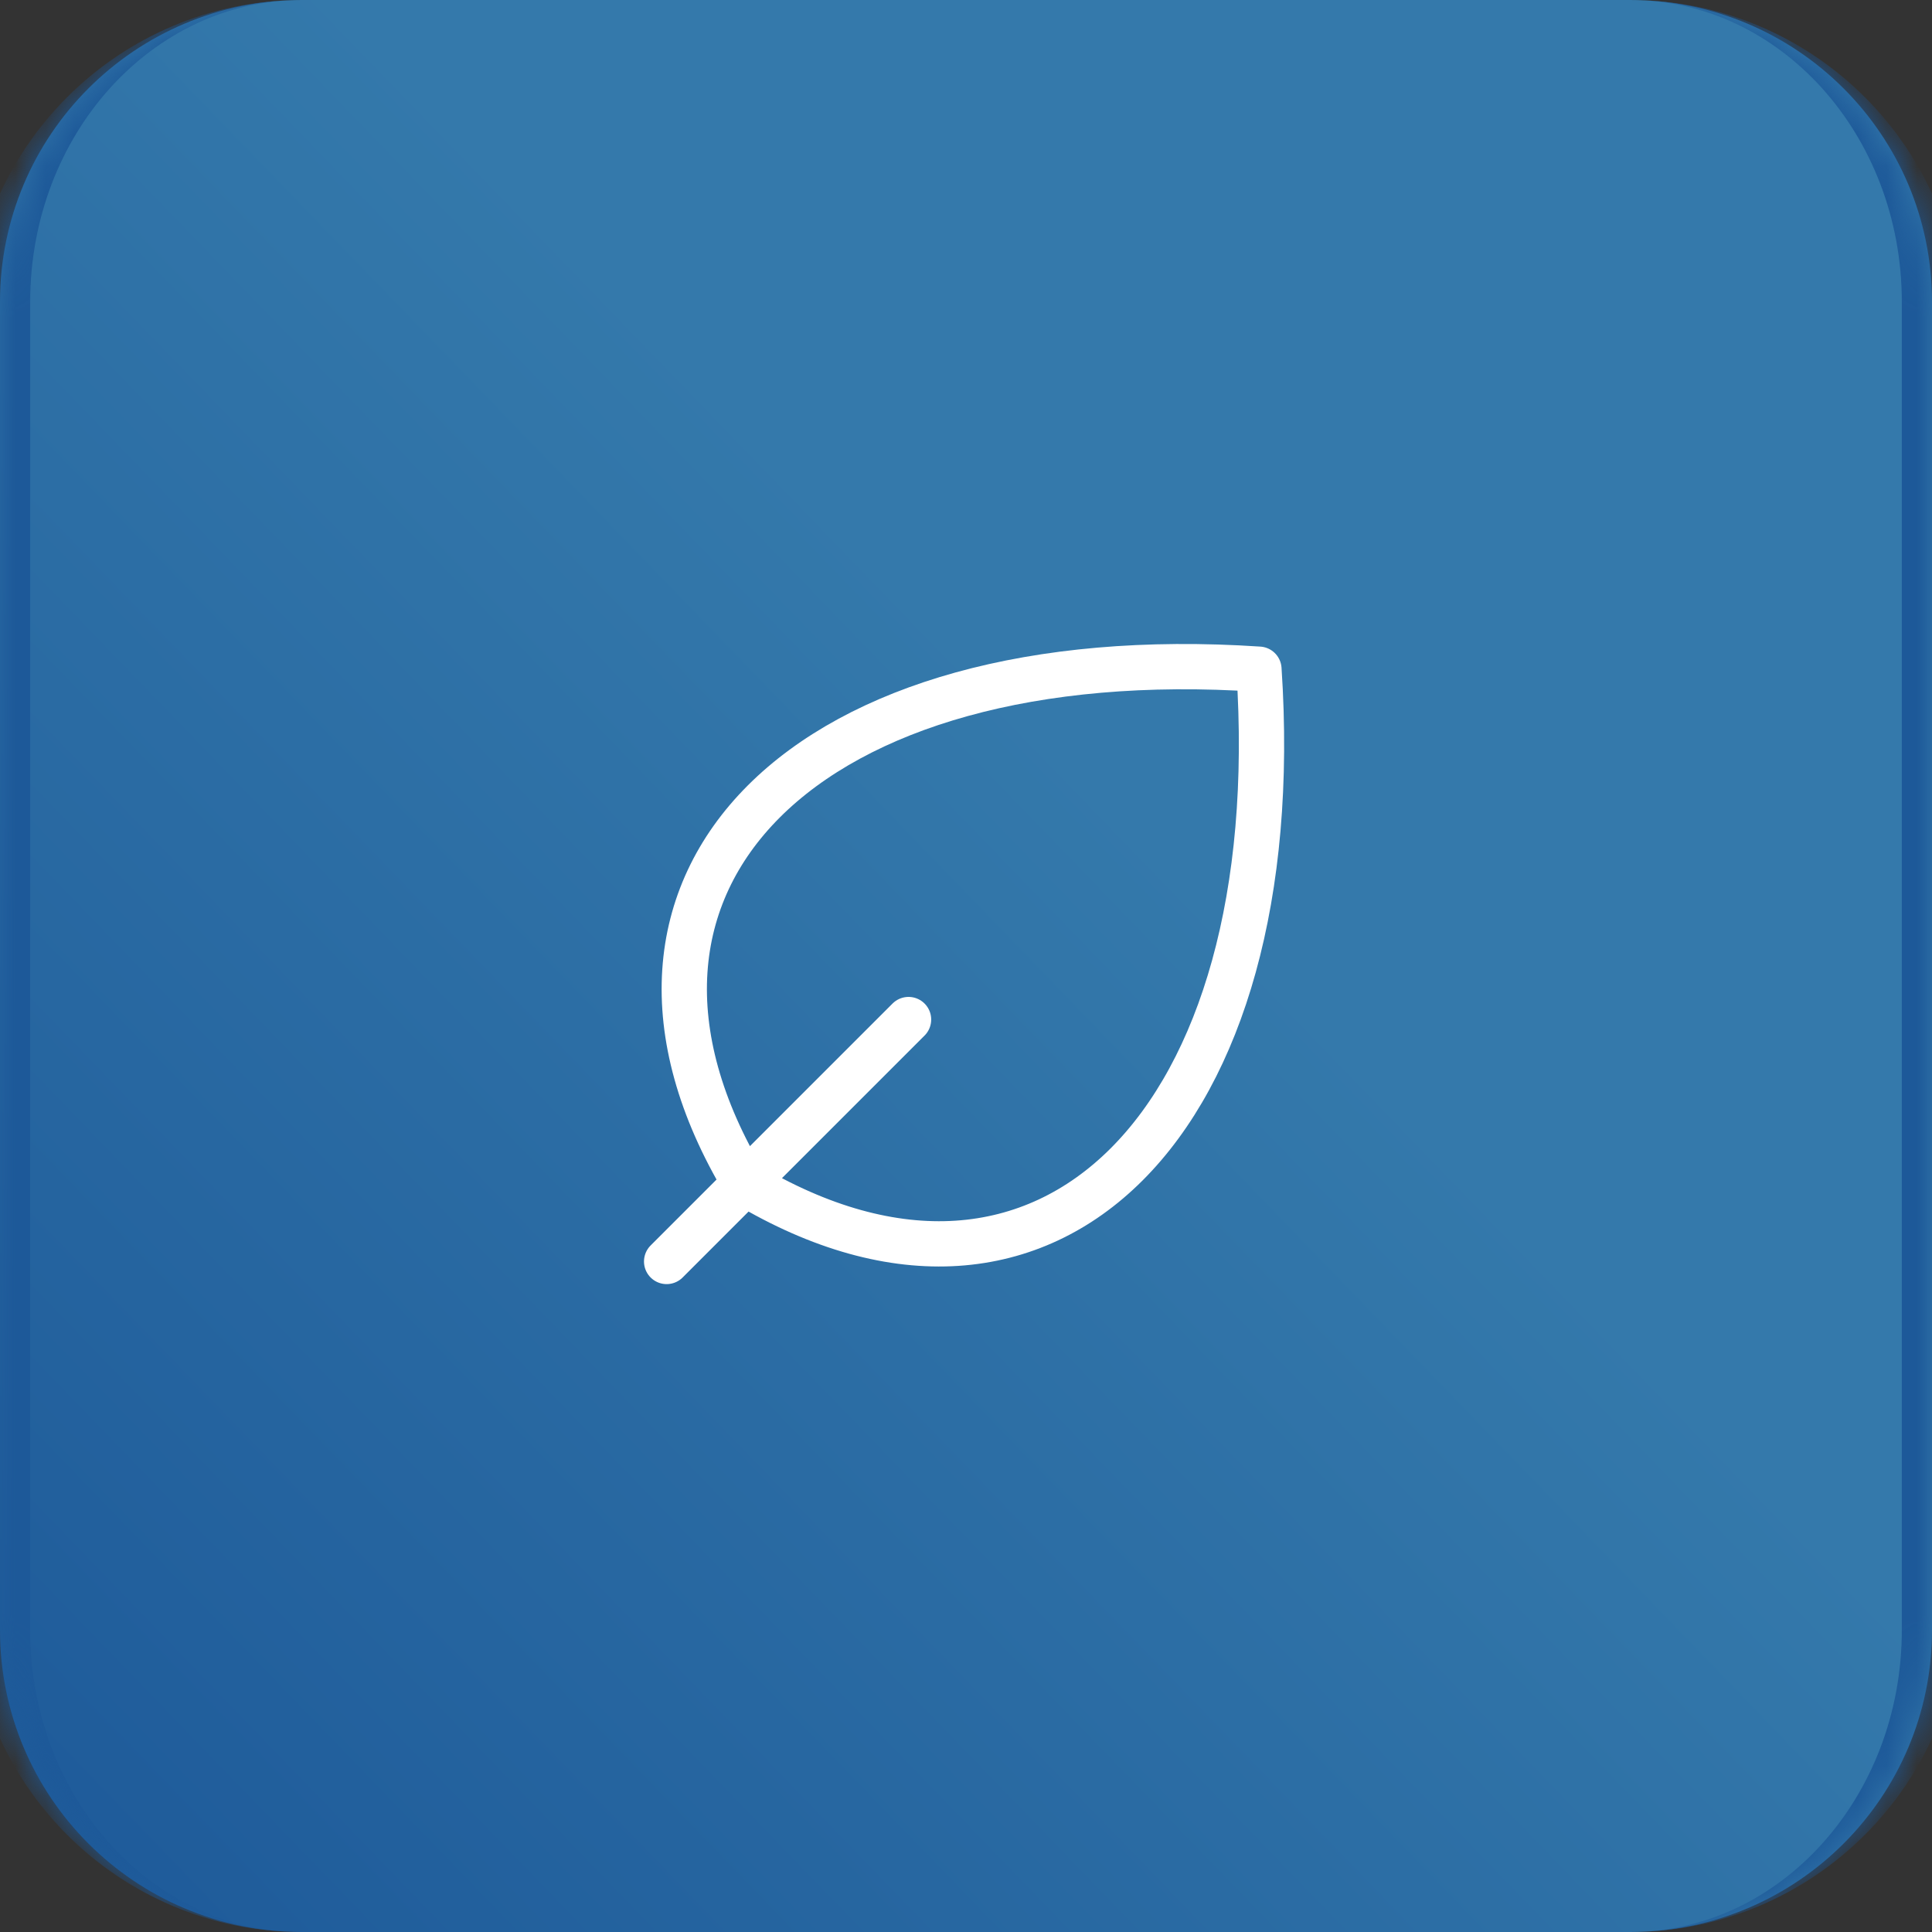 <svg xmlns="http://www.w3.org/2000/svg" width="64" height="64" viewBox="0 0 64 64" fill="none"><rect x="0" y="0" width="64" height="64" fill="#333333" stroke="none"/><mask id="path-1-inside-1_725_4126" fill="white"><path d="M0 10C0 4.477 4.477 0 10 0H54C59.523 0 64 4.477 64 10V54C64 59.523 59.523 64 54 64H10C4.477 64 0 59.523 0 54V10Z"></path></mask><path d="M0 10C0 4.477 4.477 0 10 0H54C59.523 0 64 4.477 64 10V54C64 59.523 59.523 64 54 64H10C4.477 64 0 59.523 0 54V10Z" fill="url(#paint0_linear_725_4126)"></path><path d="M0 0H64H0ZM64 64H0H64ZM10 64C3.925 64 -1 59.075 -1 53V11C-1 4.925 3.925 0 10 0C5.029 0 1 4.477 1 10V54C1 59.523 5.029 64 10 64ZM54 0C60.075 0 65 4.925 65 11V53C65 59.075 60.075 64 54 64C58.971 64 63 59.523 63 54V10C63 4.477 58.971 0 54 0Z" fill="#1D5999" mask="url(#path-1-inside-1_725_4126)"></path><path d="M24.674 39.197C34.692 45.208 42.706 37.194 41.704 22.168C26.678 21.166 18.665 29.18 24.674 39.197ZM24.674 39.197C24.674 39.197 24.675 39.197 24.674 39.197ZM24.674 39.197L22.083 41.788M24.674 39.197L30.097 33.774" stroke="white" stroke-width="1.5" stroke-linecap="round" stroke-linejoin="round"></path><defs><linearGradient id="paint0_linear_725_4126" x1="1.07549e-06" y1="64" x2="63.562" y2="2.577" gradientUnits="userSpaceOnUse"><stop stop-color="#1D5999"></stop><stop offset="0.596" stop-color="#3479AB"></stop></linearGradient></defs></svg>
